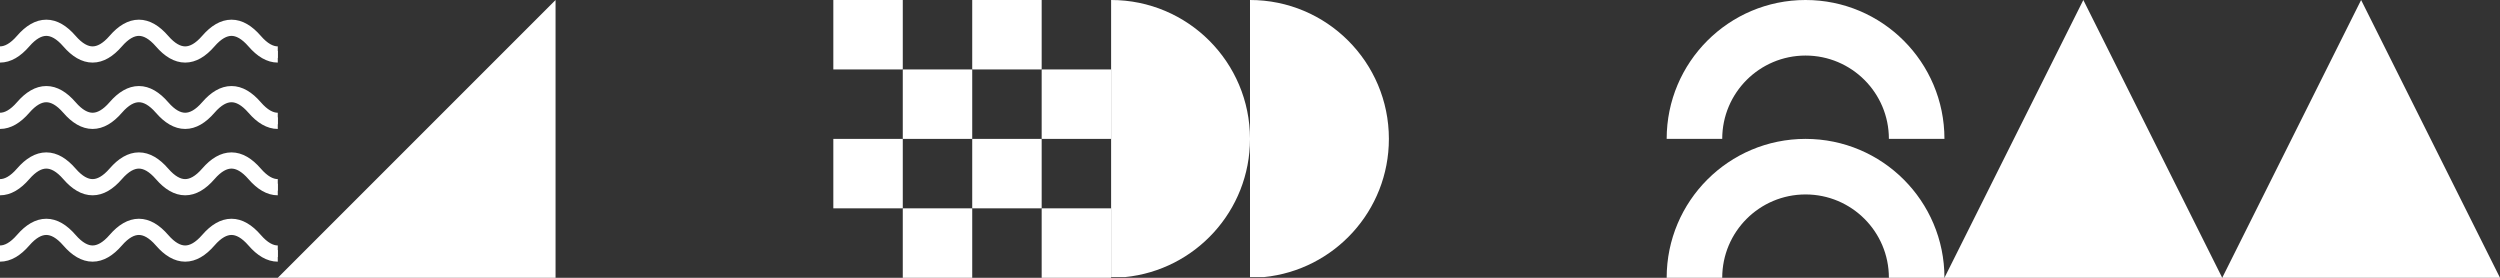 <svg width="1080" height="120" viewBox="0 0 1080 120" fill="none" xmlns="http://www.w3.org/2000/svg">
<rect x="0" y="0" width="1080" height="120" fill="#333333" stroke="none"/>
<path fill-rule="evenodd" clip-rule="evenodd" d="M780 24C760.118 24 744 40.118 744 60H720C720 26.863 746.863 0 780 0C813.137 0 840 26.863 840 60H816C816 40.118 799.882 24 780 24Z" fill="white"/>
<path fill-rule="evenodd" clip-rule="evenodd" d="M780 84C760.118 84 744 100.118 744 120H720C720 86.863 746.863 60 780 60C813.137 60 840 86.863 840 120H816C816 100.118 799.882 84 780 84Z" fill="white"/>
<rect x="360" width="30" height="30" fill="white"/>
<rect x="420" width="30" height="30" fill="white"/>
<rect x="390" y="30" width="30" height="30" fill="white"/>
<rect x="450" y="30" width="30" height="30" fill="white"/>
<rect x="360" y="60" width="30" height="30" fill="white"/>
<rect x="420" y="60" width="30" height="30" fill="white"/>
<rect x="390" y="90" width="30" height="30" fill="white"/>
<rect x="450" y="90" width="30" height="30" fill="white"/>
<g clip-path="url(#clip0_1_943)">
<path fill-rule="evenodd" clip-rule="evenodd" d="M-20 13.5C-22.712 13.5 -25.668 15.06 -28.867 18.752L-31.134 16.787C-27.666 12.786 -23.955 10.5 -20 10.5C-16.045 10.5 -12.334 12.786 -8.867 16.787C-5.668 20.478 -2.712 22.038 -0 22.038C2.711 22.038 5.667 20.478 8.866 16.787C12.334 12.786 16.045 10.5 20 10.5C23.955 10.5 27.666 12.786 31.133 16.787C34.332 20.478 37.288 22.038 40 22.038C42.711 22.038 45.667 20.478 48.866 16.787C52.334 12.786 56.045 10.5 60 10.5C63.955 10.5 67.666 12.786 71.133 16.787C74.332 20.478 77.288 22.038 80 22.038C82.711 22.038 85.667 20.478 88.866 16.787C92.334 12.786 96.045 10.5 100 10.5C103.955 10.5 107.666 12.786 111.133 16.787C114.332 20.478 117.288 22.038 120 22.038C122.711 22.038 125.667 20.478 128.866 16.787C132.334 12.786 136.045 10.5 140 10.5C143.955 10.5 147.666 12.786 151.133 16.787L148.866 18.752C145.667 15.06 142.711 13.5 140 13.5C137.288 13.5 134.332 15.06 131.133 18.752C127.666 22.753 123.955 25.038 120 25.038C116.045 25.038 112.334 22.753 108.866 18.752C105.667 15.06 102.711 13.5 100 13.5C97.288 13.5 94.332 15.06 91.133 18.752C87.666 22.753 83.955 25.038 80 25.038C76.045 25.038 72.334 22.753 68.866 18.752C65.667 15.06 62.711 13.5 60 13.5C57.288 13.5 54.332 15.06 51.133 18.752C47.666 22.753 43.955 25.038 40 25.038C36.045 25.038 32.334 22.753 28.866 18.752C25.667 15.06 22.711 13.5 20 13.5C17.288 13.5 14.332 15.06 11.133 18.752C7.666 22.753 3.955 25.038 -0 25.038C-3.955 25.038 -7.666 22.753 -11.134 18.752C-14.333 15.06 -17.289 13.5 -20 13.5Z" fill="white" stroke="white" stroke-width="4"/>
<path fill-rule="evenodd" clip-rule="evenodd" d="M-20 42.167C-22.712 42.167 -25.668 43.727 -28.867 47.418L-31.134 45.453C-27.666 41.452 -23.955 39.167 -20 39.167C-16.045 39.167 -12.334 41.452 -8.867 45.453C-5.668 49.145 -2.712 50.705 -0 50.705C2.711 50.705 5.667 49.145 8.866 45.453C12.334 41.452 16.045 39.167 20 39.167C23.955 39.167 27.666 41.452 31.133 45.453C34.332 49.145 37.288 50.705 40 50.705C42.711 50.705 45.667 49.145 48.866 45.453C52.334 41.452 56.045 39.167 60 39.167C63.955 39.167 67.666 41.452 71.133 45.453C74.332 49.145 77.288 50.705 80 50.705C82.711 50.705 85.667 49.145 88.866 45.453C92.334 41.452 96.045 39.167 100 39.167C103.955 39.167 107.666 41.452 111.133 45.453C114.332 49.145 117.288 50.705 120 50.705C122.711 50.705 125.667 49.145 128.866 45.453C132.334 41.452 136.045 39.167 140 39.167C143.955 39.167 147.666 41.452 151.133 45.453L148.866 47.418C145.667 43.727 142.711 42.167 140 42.167C137.288 42.167 134.332 43.727 131.133 47.418C127.666 51.419 123.955 53.705 120 53.705C116.045 53.705 112.334 51.419 108.866 47.418C105.667 43.727 102.711 42.167 100 42.167C97.288 42.167 94.332 43.727 91.133 47.418C87.666 51.419 83.955 53.705 80 53.705C76.045 53.705 72.334 51.419 68.866 47.418C65.667 43.727 62.711 42.167 60 42.167C57.288 42.167 54.332 43.727 51.133 47.418C47.666 51.419 43.955 53.705 40 53.705C36.045 53.705 32.334 51.419 28.866 47.418C25.667 43.727 22.711 42.167 20 42.167C17.288 42.167 14.332 43.727 11.133 47.418C7.666 51.419 3.955 53.705 -0 53.705C-3.955 53.705 -7.666 51.419 -11.134 47.418C-14.333 43.727 -17.289 42.167 -20 42.167Z" fill="white" stroke="white" stroke-width="4"/>
<path fill-rule="evenodd" clip-rule="evenodd" d="M-20 70.833C-22.712 70.833 -25.668 72.394 -28.867 76.085L-31.134 74.12C-27.666 70.119 -23.955 67.833 -20 67.833C-16.045 67.833 -12.334 70.119 -8.867 74.12C-5.668 77.811 -2.712 79.372 -0 79.372C2.711 79.372 5.667 77.811 8.866 74.12C12.334 70.119 16.045 67.833 20 67.833C23.955 67.833 27.666 70.119 31.133 74.12C34.332 77.811 37.288 79.372 40 79.372C42.711 79.372 45.667 77.811 48.866 74.12C52.334 70.119 56.045 67.833 60 67.833C63.955 67.833 67.666 70.119 71.133 74.12C74.332 77.811 77.288 79.372 80 79.372C82.711 79.372 85.667 77.811 88.866 74.12C92.334 70.119 96.045 67.833 100 67.833C103.955 67.833 107.666 70.119 111.133 74.12C114.332 77.811 117.288 79.372 120 79.372C122.711 79.372 125.667 77.811 128.866 74.12C132.334 70.119 136.045 67.833 140 67.833C143.955 67.833 147.666 70.119 151.133 74.12L148.866 76.085C145.667 72.394 142.711 70.833 140 70.833C137.288 70.833 134.332 72.394 131.133 76.085C127.666 80.086 123.955 82.372 120 82.372C116.045 82.372 112.334 80.086 108.866 76.085C105.667 72.394 102.711 70.833 100 70.833C97.288 70.833 94.332 72.394 91.133 76.085C87.666 80.086 83.955 82.372 80 82.372C76.045 82.372 72.334 80.086 68.866 76.085C65.667 72.394 62.711 70.833 60 70.833C57.288 70.833 54.332 72.394 51.133 76.085C47.666 80.086 43.955 82.372 40 82.372C36.045 82.372 32.334 80.086 28.866 76.085C25.667 72.394 22.711 70.833 20 70.833C17.288 70.833 14.332 72.394 11.133 76.085C7.666 80.086 3.955 82.372 -0 82.372C-3.955 82.372 -7.666 80.086 -11.134 76.085C-14.333 72.394 -17.289 70.833 -20 70.833Z" fill="white" stroke="white" stroke-width="4"/>
<path fill-rule="evenodd" clip-rule="evenodd" d="M-20 99.5C-22.712 99.5 -25.668 101.06 -28.867 104.752L-31.134 102.787C-27.666 98.786 -23.955 96.5 -20 96.5C-16.045 96.5 -12.334 98.786 -8.867 102.787C-5.668 106.478 -2.712 108.038 -0 108.038C2.711 108.038 5.667 106.478 8.866 102.787C12.334 98.786 16.045 96.5 20 96.5C23.955 96.5 27.666 98.786 31.133 102.787C34.332 106.478 37.288 108.038 40 108.038C42.711 108.038 45.667 106.478 48.866 102.787C52.334 98.786 56.045 96.5 60 96.5C63.955 96.5 67.666 98.786 71.133 102.787C74.332 106.478 77.288 108.038 80 108.038C82.711 108.038 85.667 106.478 88.866 102.787C92.334 98.786 96.045 96.5 100 96.5C103.955 96.5 107.666 98.786 111.133 102.787C114.332 106.478 117.288 108.038 120 108.038C122.711 108.038 125.667 106.478 128.866 102.787C132.334 98.786 136.045 96.5 140 96.5C143.955 96.5 147.666 98.786 151.133 102.787L148.866 104.752C145.667 101.06 142.711 99.5 140 99.5C137.288 99.5 134.332 101.06 131.133 104.752C127.666 108.753 123.955 111.038 120 111.038C116.045 111.038 112.334 108.753 108.866 104.752C105.667 101.06 102.711 99.5 100 99.5C97.288 99.5 94.332 101.06 91.133 104.752C87.666 108.753 83.955 111.038 80 111.038C76.045 111.038 72.334 108.753 68.866 104.752C65.667 101.06 62.711 99.5 60 99.5C57.288 99.5 54.332 101.06 51.133 104.752C47.666 108.753 43.955 111.038 40 111.038C36.045 111.038 32.334 108.753 28.866 104.752C25.667 101.06 22.711 99.5 20 99.5C17.288 99.5 14.332 101.06 11.133 104.752C7.666 108.753 3.955 111.038 -0 111.038C-3.955 111.038 -7.666 108.753 -11.134 104.752C-14.333 101.06 -17.289 99.5 -20 99.5Z" fill="white" stroke="white" stroke-width="4"/>
</g>
<path fill-rule="evenodd" clip-rule="evenodd" d="M546.038 119.7C576.34 116.672 600 91.099 600 60C600 26.863 573.137 -4.57764e-05 540 -4.57764e-05V119.7H546.038Z" fill="white"/>
<path fill-rule="evenodd" clip-rule="evenodd" d="M486.038 119.7C516.34 116.672 540 91.099 540 60C540 26.863 513.137 0 480 0V119.7H486.038Z" fill="white"/>
<path d="M900 0L960 120H840L900 0Z" fill="white"/>
<path d="M1020 0L1080 120H960L1020 0Z" fill="white"/>
<path d="M120 120L240 0V120H120Z" fill="white"/>
<defs>
<clipPath id="clip0_1_943">
<rect width="120" height="120" fill="white"/>
</clipPath>
</defs>
</svg>
